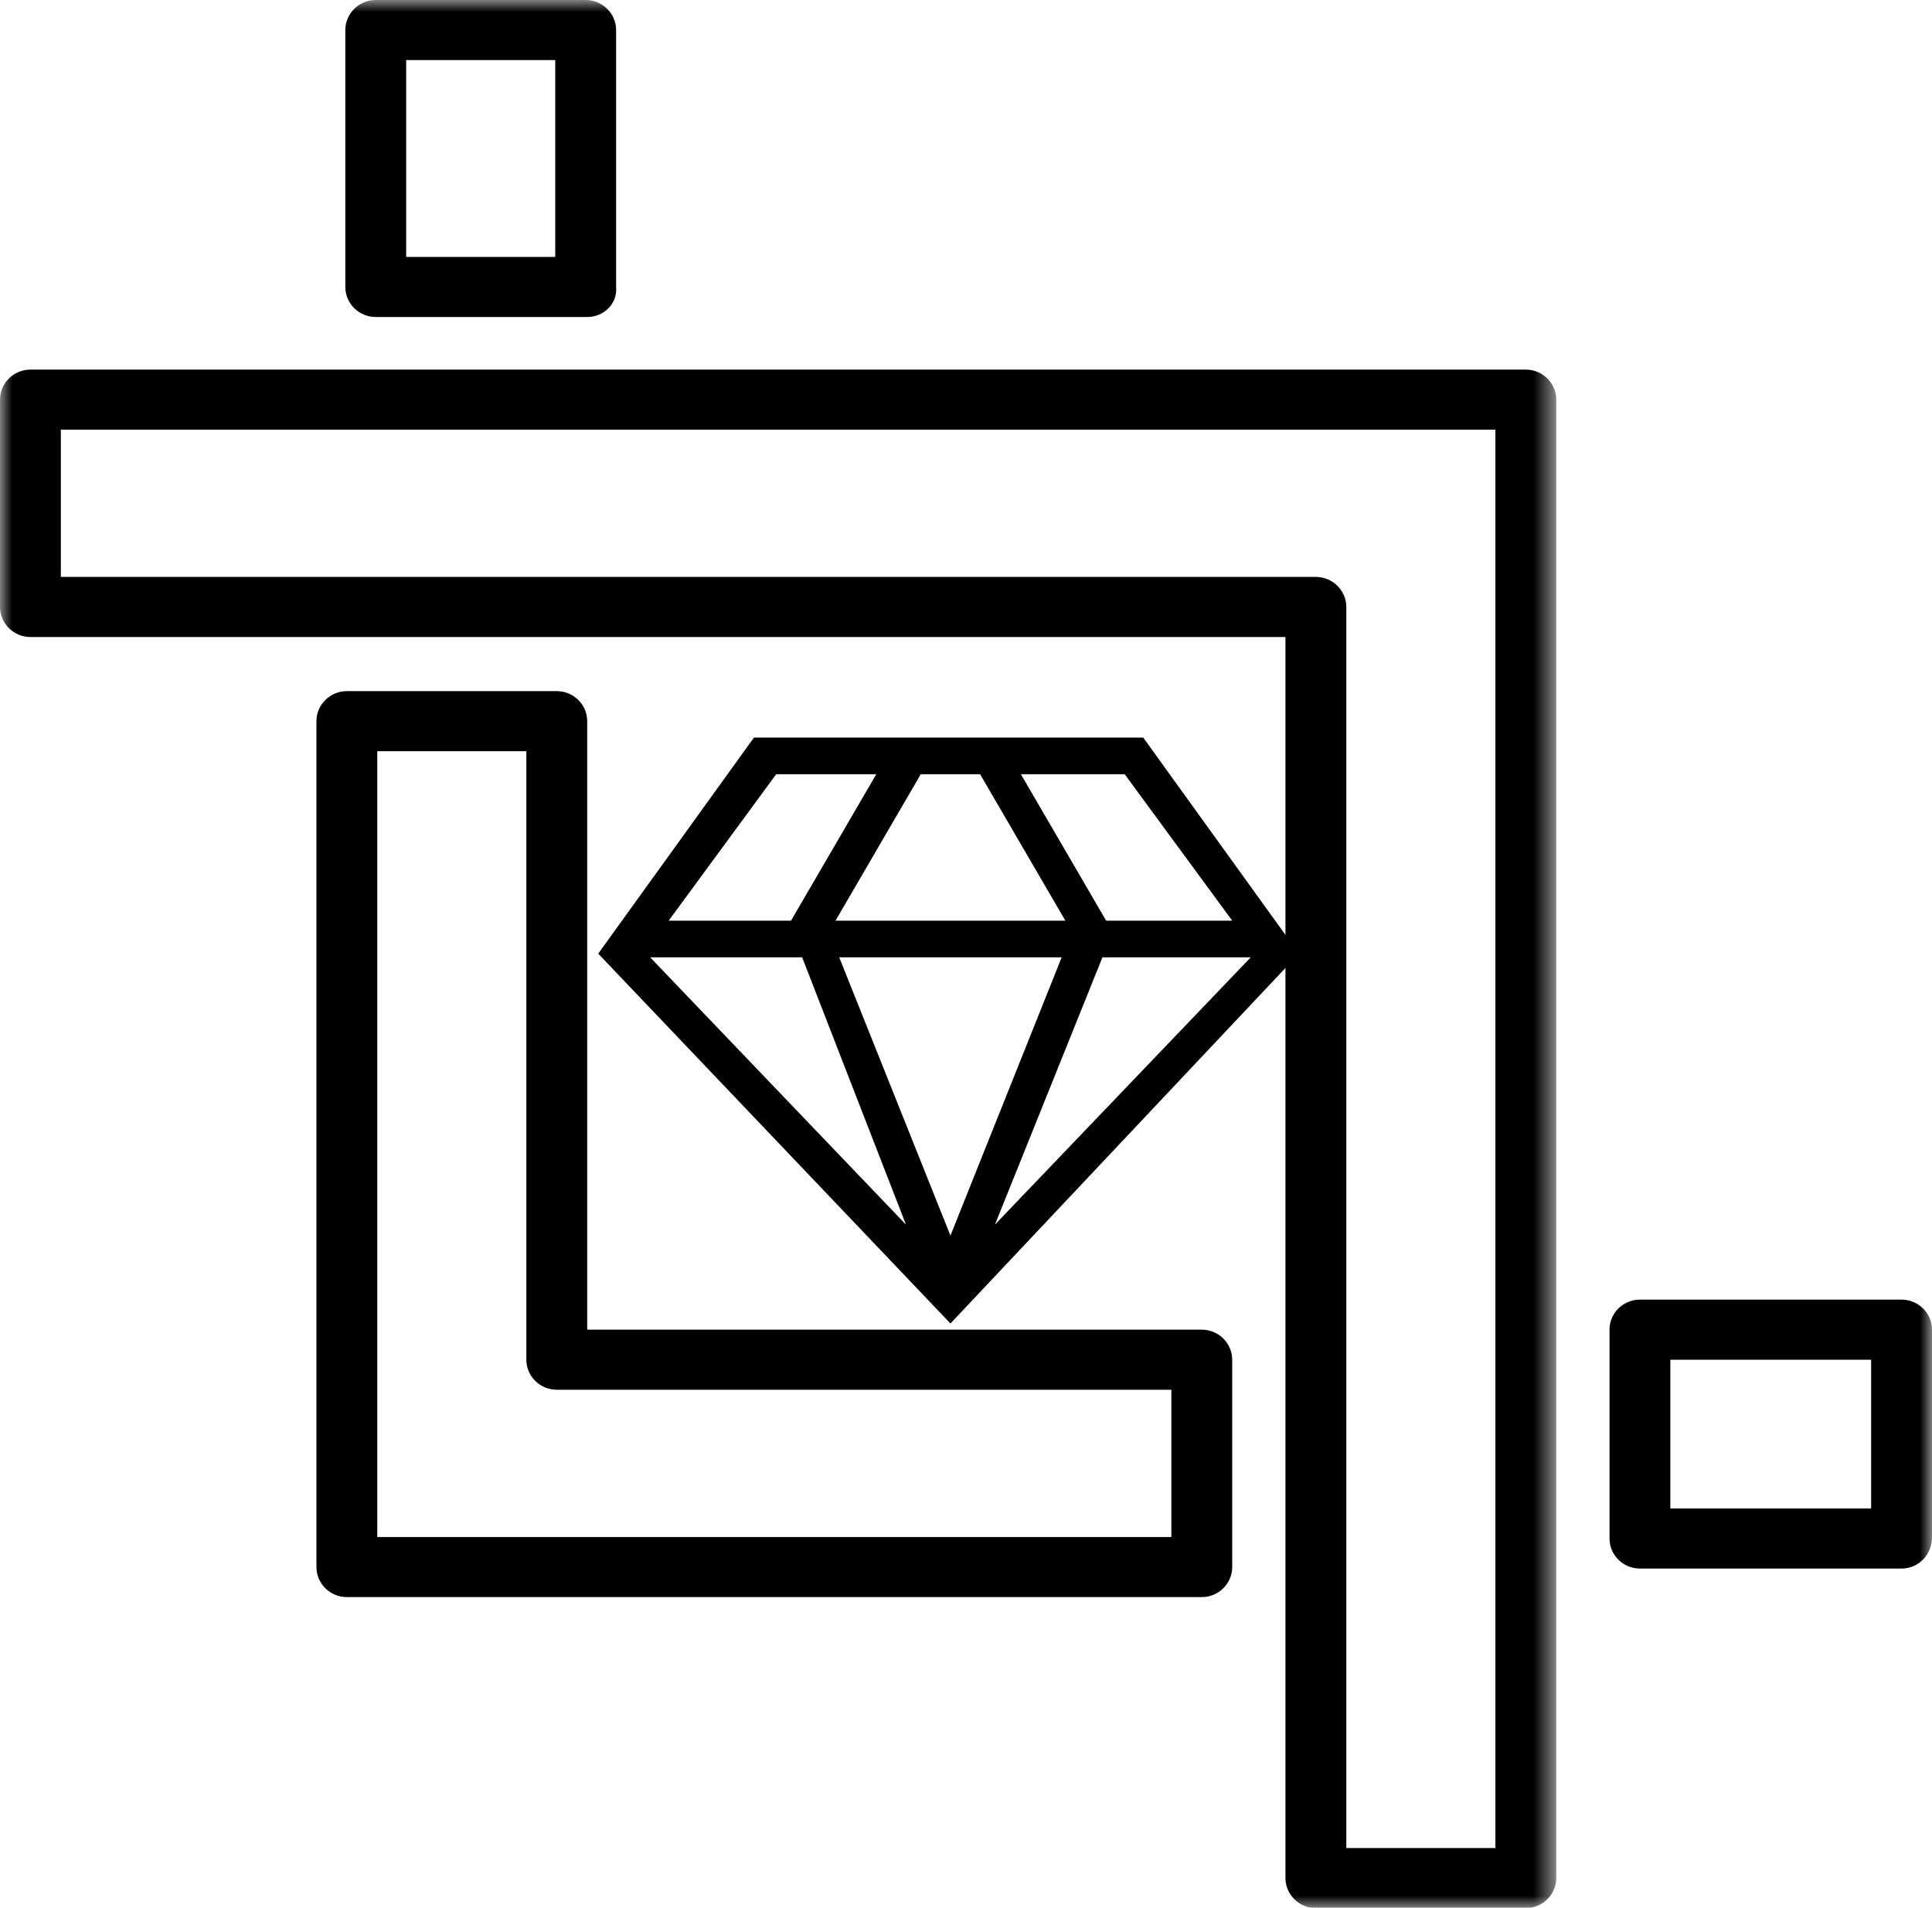 <svg xmlns="http://www.w3.org/2000/svg" xmlns:xlink="http://www.w3.org/1999/xlink" width="80px" height="79px" viewBox="0 0 80 79"><title>服务项目02</title><defs><polygon id="path-1" points="0 0 64.441 0 64.441 79.012 0 79.012"></polygon><polygon id="path-3" points="0 81 80 81 80 1.987 0 1.987"></polygon></defs><g id="&#x9875;&#x9762;-1" stroke="none" stroke-width="1" fill="none" fill-rule="evenodd"><g id="index" transform="translate(-1110, -1180)"><g id="03&#x670D;&#x52A1;" transform="translate(260, 1080)"><g id="&#x670D;&#x52A1;&#x9879;&#x76EE;02" transform="translate(480, 99)"><g id="&#x7F16;&#x7EC4;" transform="translate(370, 0)"><g transform="translate(0, 1)"><mask id="mask-2" fill="white"><use xlink:href="#path-1"></use></mask><g id="Clip-2"></g><path d="M16.819,10.639 L22.992,10.639 L22.992,2.488 L16.819,2.488 C16.819,2.488 16.819,10.639 16.819,10.639 L16.819,10.639 Z M24.315,13.127 L15.559,13.127 C14.866,13.127 14.299,12.568 14.299,11.883 L14.299,1.244 C14.299,0.559 14.866,0 15.559,0 L24.252,0 C24.945,0 25.512,0.559 25.512,1.244 L25.512,11.883 C25.575,12.568 25.008,13.127 24.315,13.127 L24.315,13.127 Z M55.748,76.524 L61.921,76.524 L61.921,17.793 L2.52,17.793 L2.52,23.89 L54.488,23.89 C55.181,23.89 55.748,24.45 55.748,25.134 L55.748,76.524 Z M63.181,79.013 L54.488,79.013 C53.795,79.013 53.228,78.452 53.228,77.768 L53.228,26.378 L1.26,26.378 C0.567,26.378 -0,25.819 -0,25.134 L-0,16.549 C-0,15.864 0.567,15.305 1.26,15.305 L63.181,15.305 C63.874,15.305 64.441,15.864 64.441,16.549 L64.441,77.768 C64.441,78.452 63.874,79.013 63.181,79.013 L63.181,79.013 Z" id="Fill-1" fill="#000000" mask="url(#mask-2)"></path></g><mask id="mask-4" fill="white"><use xlink:href="#path-3"></use></mask><g id="Clip-4"></g><path d="M69.165,63.463 L77.48,63.463 L77.48,57.304 L69.165,57.304 L69.165,63.463 Z M78.74,65.952 L67.905,65.952 C67.213,65.952 66.646,65.392 66.646,64.708 L66.646,56.06 C66.646,55.375 67.213,54.816 67.905,54.816 L78.74,54.816 C79.433,54.816 80,55.375 80,56.06 L80,64.646 C80,65.392 79.433,65.952 78.74,65.952 L78.74,65.952 Z M15.622,64.646 L48.504,64.646 L48.504,58.548 L23.055,58.548 C22.362,58.548 21.795,57.989 21.795,57.304 L21.795,32.107 L15.622,32.107 L15.622,64.646 Z M49.764,67.134 L14.362,67.134 C13.669,67.134 13.103,66.574 13.103,65.89 L13.103,30.863 C13.103,30.178 13.669,29.619 14.362,29.619 L23.055,29.619 C23.748,29.619 24.315,30.178 24.315,30.863 L24.315,56.06 L49.764,56.06 C50.457,56.06 51.023,56.62 51.023,57.304 L51.023,65.89 C51.023,66.574 50.457,67.134 49.764,67.134 L49.764,67.134 Z" id="Fill-3" fill="#000000" mask="url(#mask-4)"></path><path d="M39.356,55.804 L24.771,40.489 L31.219,31.543 L47.339,31.543 L53.787,40.489 L39.356,55.804 Z M26.921,40.641 L37.514,51.71 L33.215,40.641 L26.921,40.641 Z M27.688,39.125 L32.754,39.125 L36.285,33.06 L32.14,33.06 L27.688,39.125 Z M51.791,40.641 L45.65,40.641 L41.198,51.71 L51.791,40.641 Z M51.024,39.125 L46.571,33.06 L42.273,33.06 L45.804,39.125 L51.024,39.125 Z M34.75,40.641 L39.356,52.165 L43.962,40.641 L34.75,40.641 Z M34.596,39.125 L44.115,39.125 L40.584,33.06 L38.127,33.06 L34.596,39.125 Z" id="Fill-5" fill="#000000" mask="url(#mask-4)"></path></g></g></g></g></g></svg>